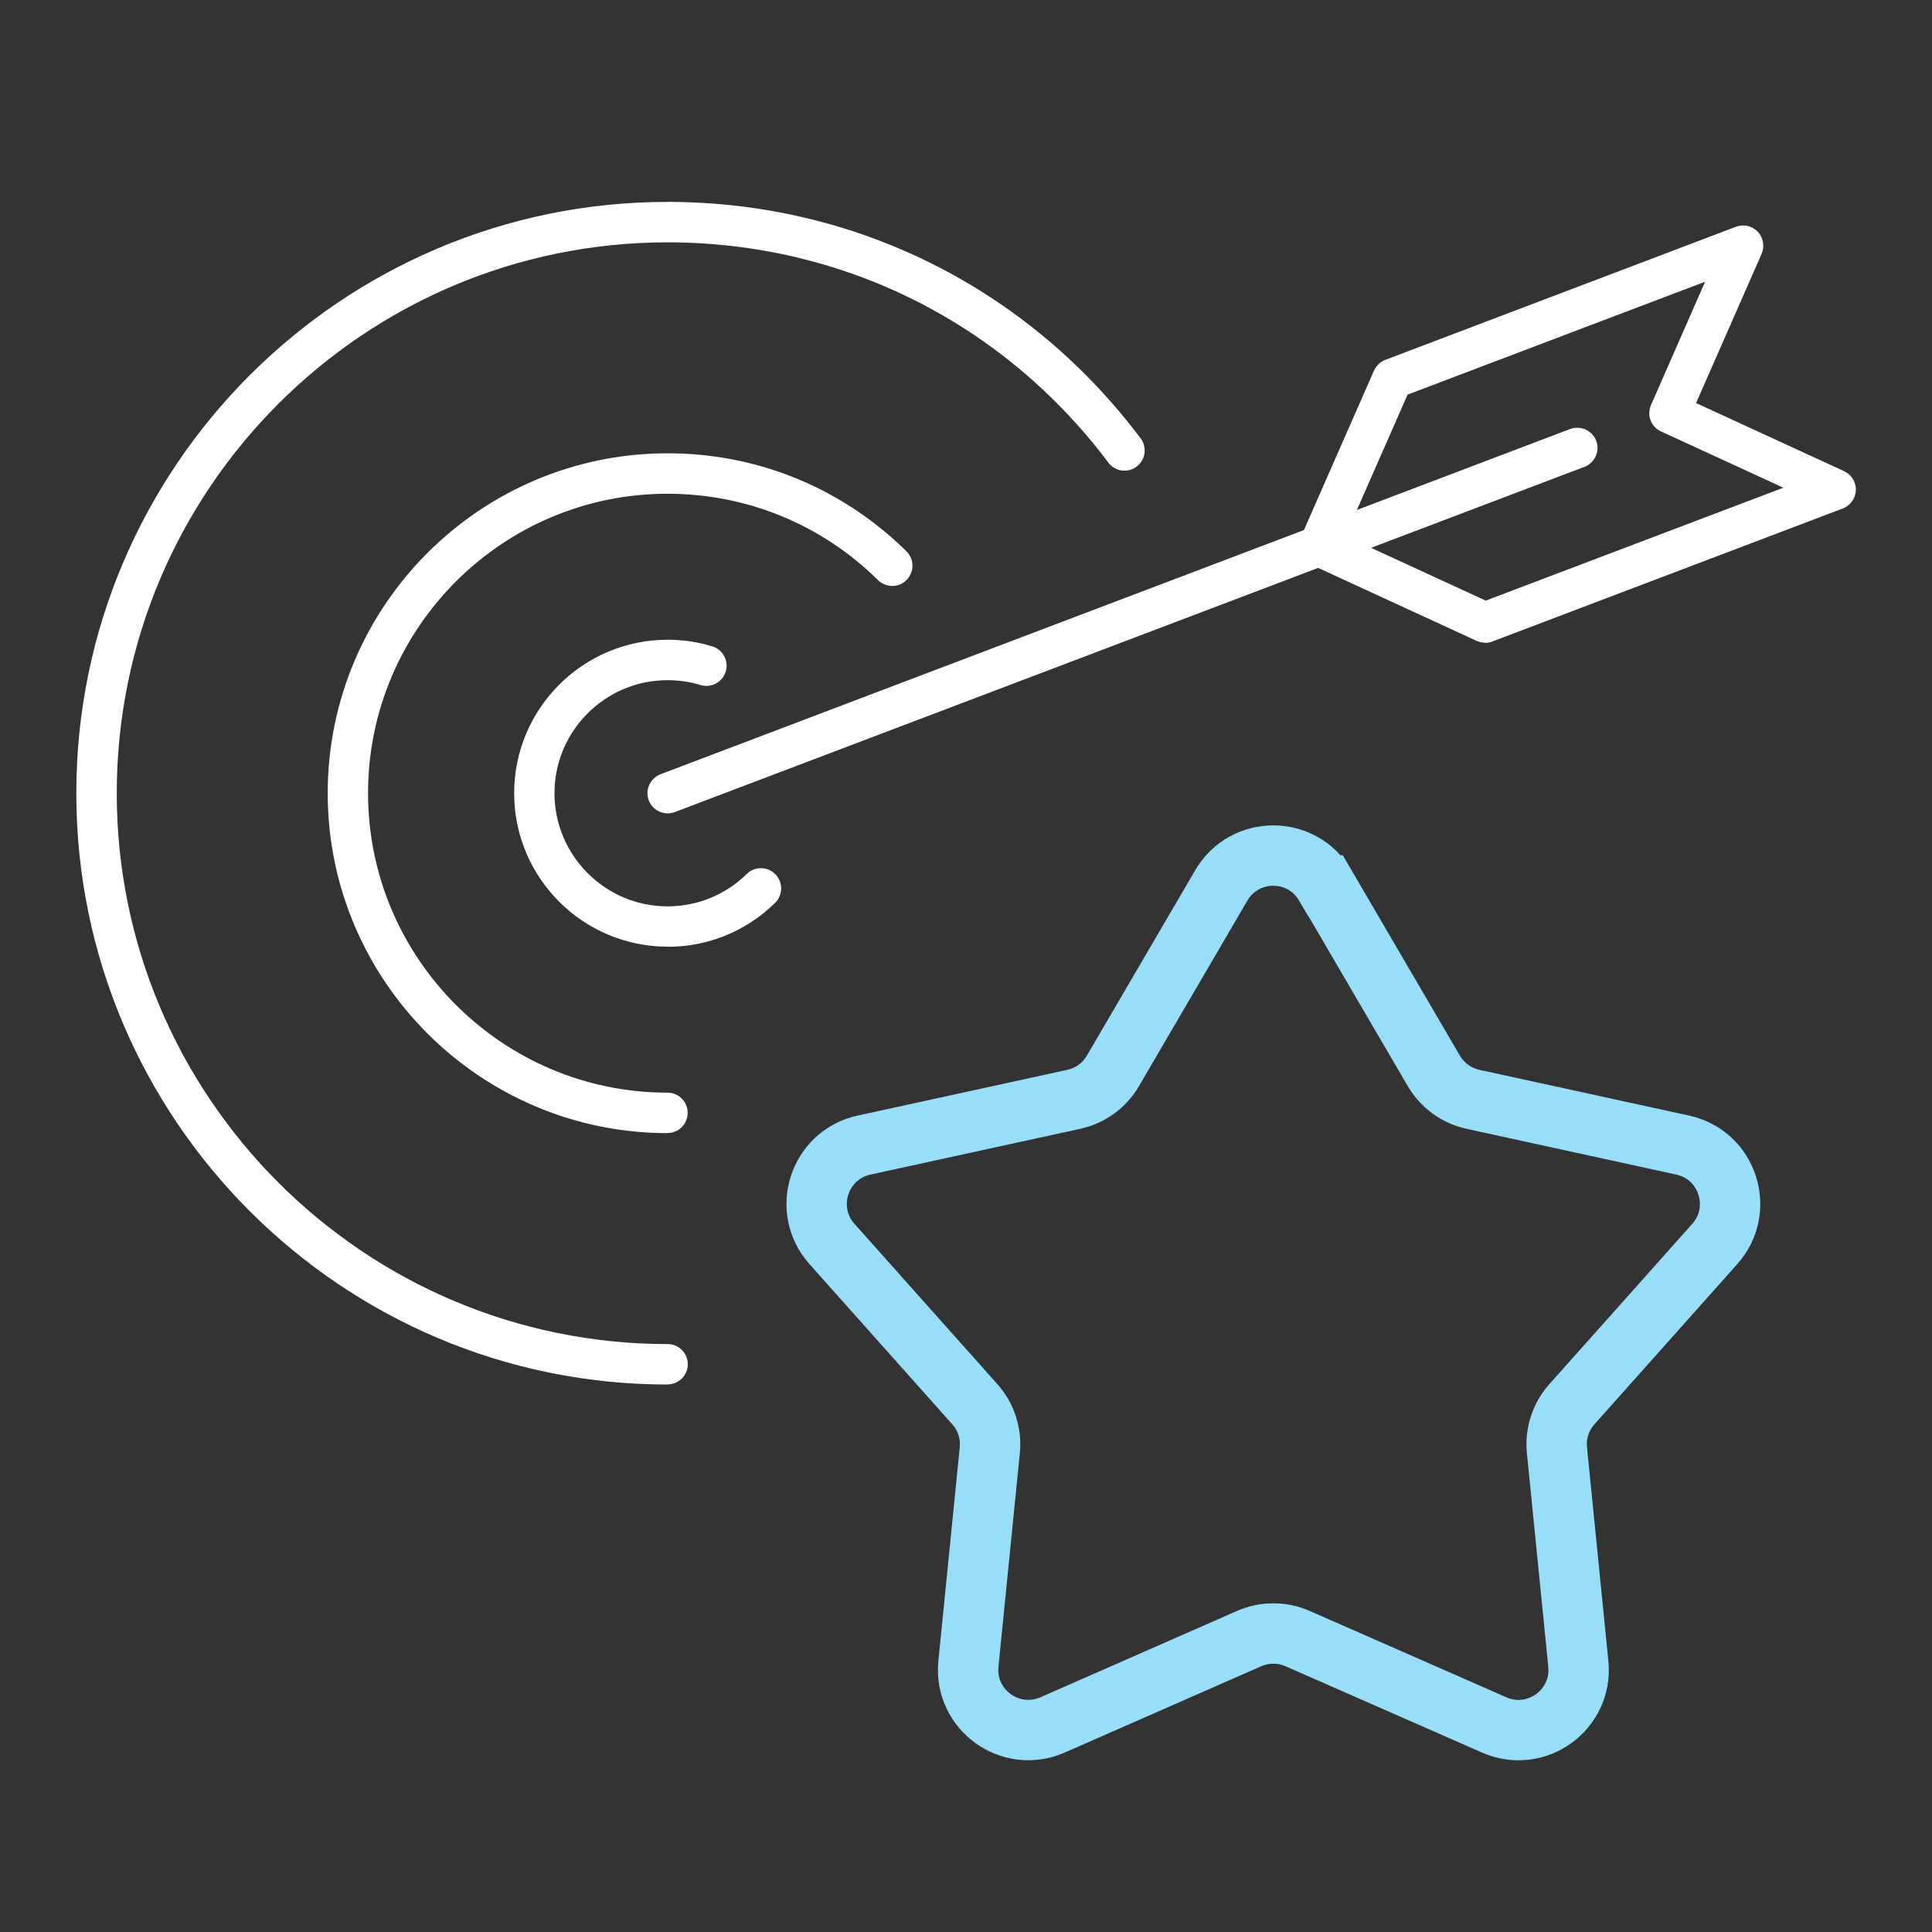 <?xml version="1.0" encoding="UTF-8"?>
<svg id="Layer_1" data-name="Layer 1" xmlns="http://www.w3.org/2000/svg" viewBox="0 0 160 160">
  <rect x="0" y="0" width="160" height="160" fill="#333333" stroke="none"/>
  <defs>
    <style>
      .cls-1 {
        fill: none;
        stroke: #99def9;
        stroke-miterlimit: 10;
        stroke-width: 5px;
      }

      .cls-2 {
        fill: #fff;
      }
    </style>
  </defs>
  <g>
    <path class="cls-2" d="M55.29,114.66c-27,0-48.97-21.97-48.97-48.97S28.28,16.72,55.29,16.72c15.54,0,29.82,7.14,39.17,19.58.56.74.41,1.79-.33,2.34-.74.56-1.79.41-2.34-.33-8.71-11.59-22.01-18.24-36.5-18.24-25.16,0-45.62,20.47-45.62,45.62s20.47,45.62,45.62,45.62c.92,0,1.67.75,1.67,1.67s-.75,1.67-1.67,1.67Z"/>
    <path class="cls-2" d="M55.29,93.84c-15.52,0-28.15-12.63-28.15-28.15s12.63-28.15,28.15-28.15c7.45,0,14.47,2.88,19.78,8.12.66.65.66,1.71.01,2.37-.65.66-1.71.66-2.37.01-4.67-4.61-10.86-7.15-17.43-7.15-13.68,0-24.8,11.13-24.8,24.8s11.13,24.8,24.8,24.8c.92,0,1.67.75,1.67,1.67s-.75,1.67-1.67,1.67Z"/>
    <path class="cls-2" d="M55.29,78.4c-7.01,0-12.71-5.7-12.71-12.71s5.7-12.71,12.71-12.71c1.26,0,2.5.18,3.7.55.88.27,1.38,1.2,1.11,2.09-.27.88-1.2,1.38-2.09,1.11-.88-.27-1.8-.4-2.73-.4-5.16,0-9.36,4.2-9.36,9.36s4.2,9.37,9.36,9.37c2.47,0,4.8-.95,6.56-2.68.66-.65,1.72-.64,2.37.02s.64,1.72-.02,2.37c-2.39,2.35-5.55,3.64-8.9,3.64Z"/>
    <path class="cls-2" d="M55.29,67.36c-.67,0-1.31-.41-1.56-1.08-.33-.86.11-1.83.97-2.16l75.33-28.59c.86-.32,1.83.11,2.16.97.33.86-.11,1.83-.97,2.16l-75.33,28.59c-.2.07-.4.11-.59.11Z"/>
    <path class="cls-2" d="M122.98,53.22c-.24,0-.48-.05-.7-.15l-13.75-6.33c-.83-.38-1.2-1.36-.83-2.19l6.09-13.86c.18-.41.52-.73.94-.89l29.03-11.02c.63-.24,1.34-.08,1.81.41.46.49.59,1.21.32,1.83l-5.43,12.36,12.26,5.64c.61.28,1,.9.97,1.58-.02.67-.45,1.27-1.08,1.51l-29.03,11.02c-.19.07-.39.11-.59.11ZM111.42,44.39l11.62,5.35,24.65-9.35-10.13-4.66c-.83-.38-1.2-1.36-.83-2.19l4.48-10.21-24.64,9.35-5.15,11.72Z"/>
  </g>
  <path class="cls-1" d="M109.77,73.33l8.97,15.35c.7,1.2,1.88,2.06,3.24,2.36l17.37,3.79c3.73.81,5.2,5.34,2.66,8.19l-11.83,13.27c-.93,1.04-1.38,2.42-1.24,3.81l1.77,17.69c.38,3.8-3.47,6.6-6.97,5.06l-16.28-7.15c-1.28-.56-2.73-.56-4.01,0l-16.28,7.15c-3.49,1.53-7.35-1.26-6.97-5.06l1.77-17.69c.14-1.39-.31-2.77-1.24-3.81l-11.83-13.27c-2.54-2.85-1.07-7.38,2.66-8.19l17.37-3.79c1.36-.3,2.54-1.15,3.24-2.36l8.97-15.35c1.93-3.3,6.69-3.3,8.61,0Z"/>
</svg>